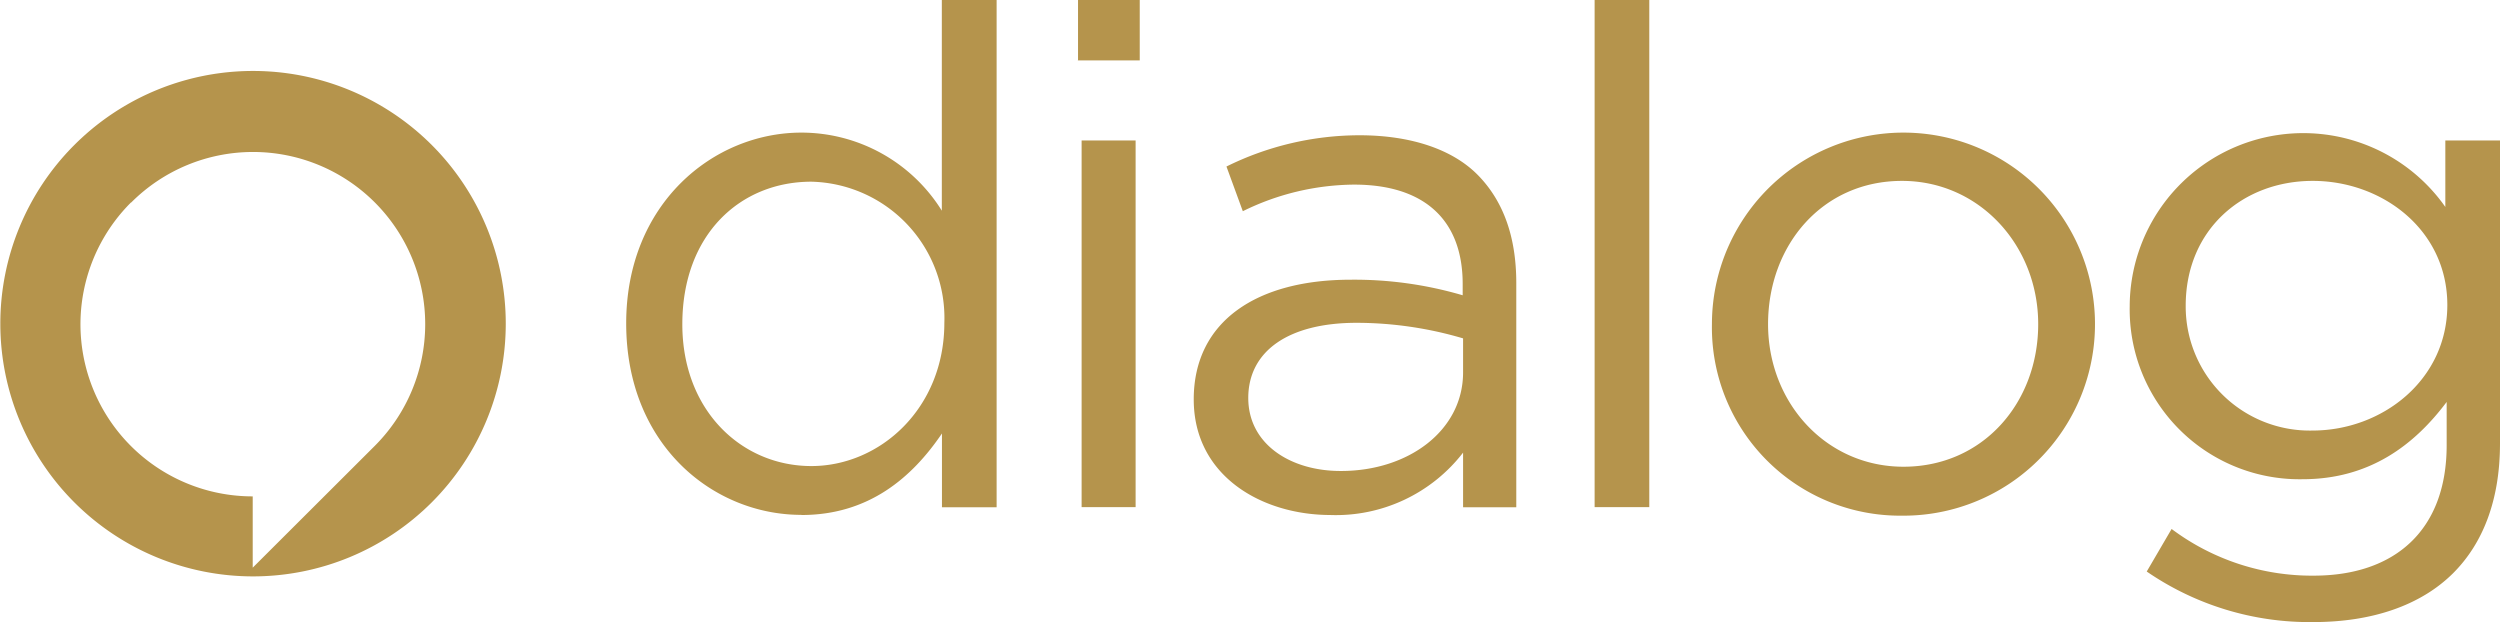 <svg id="Слой_1" data-name="Слой 1" xmlns="http://www.w3.org/2000/svg" viewBox="0 0 187.96 46.77"><defs><style>.cls-1,.cls-2{fill:#b5944c;}.cls-1{fill-rule:evenodd;}</style></defs><title>dialog</title><g id="dialog"><path class="cls-1" d="M8.57,20.15a19,19,0,1,0,26.91,0,19,19,0,0,0-26.91,0Zm4.3,4.3a12.94,12.94,0,0,1,18.31,18.3L22,51.91V46.55a12.94,12.94,0,0,1-9.15-22.1Z" transform="translate(-3 -9.23)"/><path class="cls-2" d="M63.26,47.95c5.07,0,8.32-2.83,10.56-6.13v5.55h4.11V9.23H73.81V25.07a12.44,12.44,0,0,0-10.56-5.87c-6.61,0-13.17,5.33-13.17,14.34,0,9.17,6.56,14.4,13.17,14.4ZM64,44.27c-5.23,0-9.7-4.16-9.7-10.66,0-6.77,4.37-10.72,9.7-10.72A10.25,10.25,0,0,1,74,33.5c0,6.45-4.85,10.77-10,10.77Zm20-30.5h4.69V9.23H84.05v4.53Zm.27,33.59h4.11V19.79H84.32V47.36Zm18.71.59A12.09,12.09,0,0,0,113,43.26v4.11H117V30.51c0-3.52-1-6.19-2.88-8.11s-5-3-8.91-3a22.6,22.6,0,0,0-10,2.35l1.23,3.36a19.18,19.18,0,0,1,8.37-2c5.17,0,8.16,2.56,8.16,7.47v.85a28.87,28.87,0,0,0-8.43-1.17c-7,0-11.79,3.09-11.79,9,0,5.76,5.12,8.69,10.29,8.69Zm.8-3.31c-3.73,0-6.93-2-6.93-5.49S99.83,33.5,105,33.5A28.36,28.36,0,0,1,113,34.67v2.56c0,4.37-4.11,7.41-9.17,7.41Zm19.09,2.72H127V9.23h-4.11V47.36ZM146,48a14.4,14.4,0,1,0-14.29-14.4A14.15,14.15,0,0,0,146,48Zm.11-3.68c-5.81,0-10.18-4.8-10.18-10.72S140,22.83,146,22.83c5.81,0,10.24,4.85,10.24,10.77s-4.16,10.72-10.13,10.72ZM176.93,56c4.37,0,8.05-1.23,10.51-3.68,2.24-2.24,3.52-5.49,3.52-9.76V19.79h-4.11v5a13.05,13.05,0,0,0-23.73,7.47,12.77,12.77,0,0,0,13,13c5.07,0,8.43-2.61,10.83-5.81v3.25c0,6.45-3.95,9.81-10,9.81A17.61,17.61,0,0,1,166.27,49l-1.87,3.2A21.61,21.61,0,0,0,176.93,56Zm-.05-14.4a9.33,9.33,0,0,1-9.55-9.38c0-5.76,4.32-9.39,9.55-9.39S187,26.51,187,32.16s-4.91,9.44-10.13,9.44Z" transform="translate(-3 -9.23)"/></g></svg>